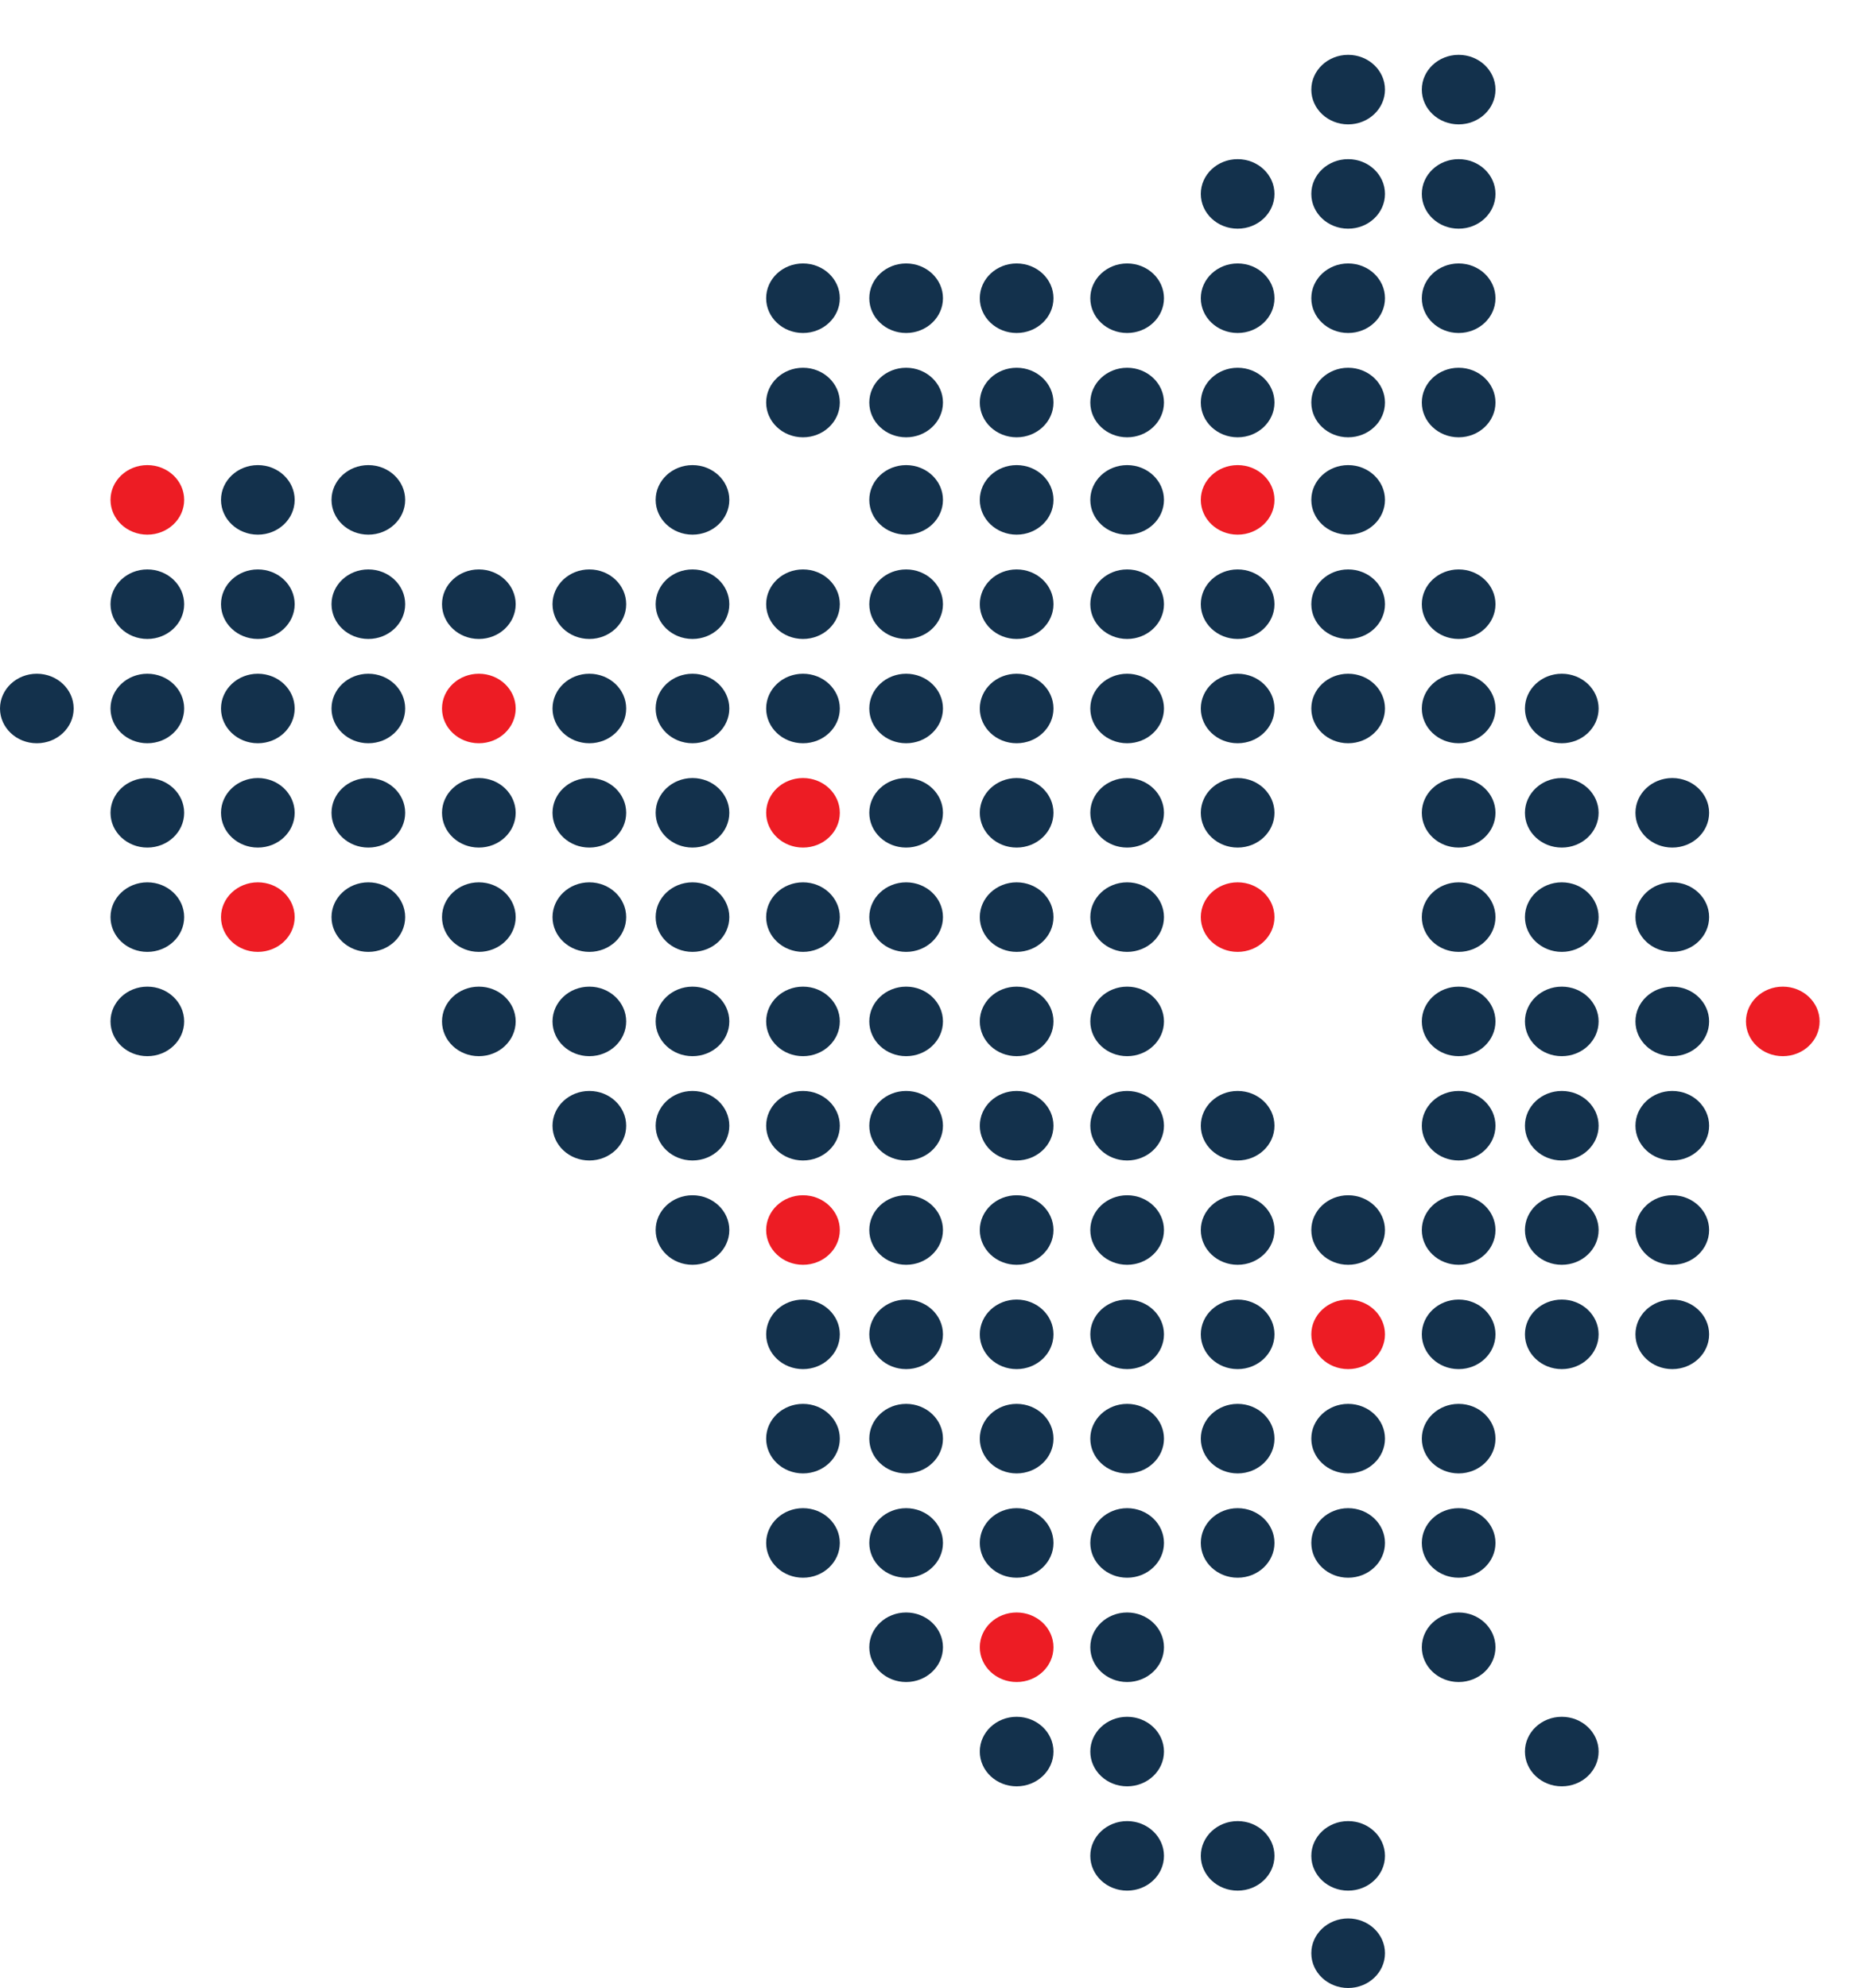 <?xml version="1.0" encoding="UTF-8"?> <svg xmlns="http://www.w3.org/2000/svg" width="424" height="453" viewBox="0 0 424 453" fill="none"><g clip-path="url(#clip0_1635_13276)"><path d="M33.587 121.83C38.224 121.83 41.983 118.283 41.983 113.907C41.983 109.532 38.224 105.985 33.587 105.985C28.949 105.985 25.19 109.532 25.19 113.907C25.19 118.283 28.949 121.83 33.587 121.83Z" fill="#ED1C24"></path><path d="M33.587 145.598C38.224 145.598 41.983 142.051 41.983 137.676C41.983 133.3 38.224 129.753 33.587 129.753C28.949 129.753 25.19 133.3 25.19 137.676C25.19 142.051 28.949 145.598 33.587 145.598Z" fill="#13314C"></path><path d="M33.587 169.367C38.224 169.367 41.983 165.82 41.983 161.444C41.983 157.068 38.224 153.521 33.587 153.521C28.949 153.521 25.19 157.068 25.19 161.444C25.19 165.82 28.949 169.367 33.587 169.367Z" fill="#13314C"></path><path d="M8.397 169.367C13.034 169.367 16.793 165.82 16.793 161.444C16.793 157.068 13.034 153.521 8.397 153.521C3.759 153.521 0 157.068 0 161.444C0 165.82 3.759 169.367 8.397 169.367Z" fill="#13314C"></path><path d="M33.587 193.135C38.224 193.135 41.983 189.588 41.983 185.212C41.983 180.836 38.224 177.289 33.587 177.289C28.949 177.289 25.19 180.836 25.19 185.212C25.19 189.588 28.949 193.135 33.587 193.135Z" fill="#13314C"></path><path d="M33.587 216.903C38.224 216.903 41.983 213.356 41.983 208.98C41.983 204.605 38.224 201.057 33.587 201.057C28.949 201.057 25.19 204.605 25.19 208.98C25.19 213.356 28.949 216.903 33.587 216.903Z" fill="#13314C"></path><path d="M33.587 240.671C38.224 240.671 41.983 237.124 41.983 232.748C41.983 228.373 38.224 224.826 33.587 224.826C28.949 224.826 25.19 228.373 25.19 232.748C25.19 237.124 28.949 240.671 33.587 240.671Z" fill="#13314C"></path><path d="M58.777 145.598C63.414 145.598 67.173 142.051 67.173 137.676C67.173 133.3 63.414 129.753 58.777 129.753C54.139 129.753 50.38 133.3 50.38 137.676C50.38 142.051 54.139 145.598 58.777 145.598Z" fill="#13314C"></path><path d="M58.777 169.367C63.414 169.367 67.173 165.82 67.173 161.444C67.173 157.068 63.414 153.521 58.777 153.521C54.139 153.521 50.38 157.068 50.38 161.444C50.38 165.82 54.139 169.367 58.777 169.367Z" fill="#13314C"></path><path d="M58.777 193.135C63.414 193.135 67.173 189.588 67.173 185.212C67.173 180.836 63.414 177.289 58.777 177.289C54.139 177.289 50.38 180.836 50.38 185.212C50.38 189.588 54.139 193.135 58.777 193.135Z" fill="#13314C"></path><path d="M58.777 216.903C63.414 216.903 67.173 213.356 67.173 208.98C67.173 204.605 63.414 201.057 58.777 201.057C54.139 201.057 50.38 204.605 50.38 208.98C50.38 213.356 54.139 216.903 58.777 216.903Z" fill="#ED1C24"></path><path d="M83.967 145.598C88.604 145.598 92.363 142.051 92.363 137.676C92.363 133.3 88.604 129.753 83.967 129.753C79.329 129.753 75.57 133.3 75.57 137.676C75.57 142.051 79.329 145.598 83.967 145.598Z" fill="#13314C"></path><path d="M83.967 169.367C88.604 169.367 92.363 165.82 92.363 161.444C92.363 157.068 88.604 153.521 83.967 153.521C79.329 153.521 75.57 157.068 75.57 161.444C75.57 165.82 79.329 169.367 83.967 169.367Z" fill="#13314C"></path><path d="M83.967 193.135C88.604 193.135 92.363 189.588 92.363 185.212C92.363 180.836 88.604 177.289 83.967 177.289C79.329 177.289 75.57 180.836 75.57 185.212C75.57 189.588 79.329 193.135 83.967 193.135Z" fill="#13314C"></path><path d="M83.967 216.903C88.604 216.903 92.363 213.356 92.363 208.98C92.363 204.605 88.604 201.057 83.967 201.057C79.329 201.057 75.57 204.605 75.57 208.98C75.57 213.356 79.329 216.903 83.967 216.903Z" fill="#13314C"></path><path d="M109.157 145.598C113.794 145.598 117.553 142.051 117.553 137.676C117.553 133.3 113.794 129.753 109.157 129.753C104.519 129.753 100.76 133.3 100.76 137.676C100.76 142.051 104.519 145.598 109.157 145.598Z" fill="#13314C"></path><path d="M109.157 169.367C113.794 169.367 117.553 165.82 117.553 161.444C117.553 157.068 113.794 153.521 109.157 153.521C104.519 153.521 100.76 157.068 100.76 161.444C100.76 165.82 104.519 169.367 109.157 169.367Z" fill="#ED1C24"></path><path d="M109.157 193.135C113.794 193.135 117.553 189.588 117.553 185.212C117.553 180.836 113.794 177.289 109.157 177.289C104.519 177.289 100.76 180.836 100.76 185.212C100.76 189.588 104.519 193.135 109.157 193.135Z" fill="#13314C"></path><path d="M109.157 216.903C113.794 216.903 117.553 213.356 117.553 208.98C117.553 204.605 113.794 201.057 109.157 201.057C104.519 201.057 100.76 204.605 100.76 208.98C100.76 213.356 104.519 216.903 109.157 216.903Z" fill="#13314C"></path><path d="M109.157 240.671C113.794 240.671 117.553 237.124 117.553 232.748C117.553 228.373 113.794 224.826 109.157 224.826C104.519 224.826 100.76 228.373 100.76 232.748C100.76 237.124 104.519 240.671 109.157 240.671Z" fill="#13314C"></path><path d="M134.347 145.598C138.984 145.598 142.743 142.051 142.743 137.676C142.743 133.3 138.984 129.753 134.347 129.753C129.709 129.753 125.95 133.3 125.95 137.676C125.95 142.051 129.709 145.598 134.347 145.598Z" fill="#13314C"></path><path d="M134.347 169.367C138.984 169.367 142.743 165.82 142.743 161.444C142.743 157.068 138.984 153.521 134.347 153.521C129.709 153.521 125.95 157.068 125.95 161.444C125.95 165.82 129.709 169.367 134.347 169.367Z" fill="#13314C"></path><path d="M134.347 193.135C138.984 193.135 142.743 189.588 142.743 185.212C142.743 180.836 138.984 177.289 134.347 177.289C129.709 177.289 125.95 180.836 125.95 185.212C125.95 189.588 129.709 193.135 134.347 193.135Z" fill="#13314C"></path><path d="M134.347 216.903C138.984 216.903 142.743 213.356 142.743 208.98C142.743 204.605 138.984 201.057 134.347 201.057C129.709 201.057 125.95 204.605 125.95 208.98C125.95 213.356 129.709 216.903 134.347 216.903Z" fill="#13314C"></path><path d="M134.347 240.671C138.984 240.671 142.743 237.124 142.743 232.748C142.743 228.373 138.984 224.826 134.347 224.826C129.709 224.826 125.95 228.373 125.95 232.748C125.95 237.124 129.709 240.671 134.347 240.671Z" fill="#13314C"></path><path d="M134.347 264.439C138.984 264.439 142.743 260.892 142.743 256.516C142.743 252.141 138.984 248.594 134.347 248.594C129.709 248.594 125.95 252.141 125.95 256.516C125.95 260.892 129.709 264.439 134.347 264.439Z" fill="#13314C"></path><path d="M157.858 145.598C162.495 145.598 166.254 142.051 166.254 137.676C166.254 133.3 162.495 129.753 157.858 129.753C153.22 129.753 149.461 133.3 149.461 137.676C149.461 142.051 153.22 145.598 157.858 145.598Z" fill="#13314C"></path><path d="M157.858 169.367C162.495 169.367 166.254 165.82 166.254 161.444C166.254 157.068 162.495 153.521 157.858 153.521C153.22 153.521 149.461 157.068 149.461 161.444C149.461 165.82 153.22 169.367 157.858 169.367Z" fill="#13314C"></path><path d="M157.858 193.135C162.495 193.135 166.254 189.588 166.254 185.212C166.254 180.836 162.495 177.289 157.858 177.289C153.22 177.289 149.461 180.836 149.461 185.212C149.461 189.588 153.22 193.135 157.858 193.135Z" fill="#13314C"></path><path d="M157.858 216.903C162.495 216.903 166.254 213.356 166.254 208.98C166.254 204.605 162.495 201.057 157.858 201.057C153.22 201.057 149.461 204.605 149.461 208.98C149.461 213.356 153.22 216.903 157.858 216.903Z" fill="#13314C"></path><path d="M157.858 240.671C162.495 240.671 166.254 237.124 166.254 232.748C166.254 228.373 162.495 224.826 157.858 224.826C153.22 224.826 149.461 228.373 149.461 232.748C149.461 237.124 153.22 240.671 157.858 240.671Z" fill="#13314C"></path><path d="M157.858 264.439C162.495 264.439 166.254 260.892 166.254 256.516C166.254 252.141 162.495 248.594 157.858 248.594C153.22 248.594 149.461 252.141 149.461 256.516C149.461 260.892 153.22 264.439 157.858 264.439Z" fill="#13314C"></path><path d="M157.858 288.207C162.495 288.207 166.254 284.66 166.254 280.285C166.254 275.909 162.495 272.362 157.858 272.362C153.22 272.362 149.461 275.909 149.461 280.285C149.461 284.66 153.22 288.207 157.858 288.207Z" fill="#13314C"></path><path d="M183.048 145.598C187.685 145.598 191.444 142.051 191.444 137.676C191.444 133.3 187.685 129.753 183.048 129.753C178.41 129.753 174.651 133.3 174.651 137.676C174.651 142.051 178.41 145.598 183.048 145.598Z" fill="#13314C"></path><path d="M183.048 169.367C187.685 169.367 191.444 165.82 191.444 161.444C191.444 157.068 187.685 153.521 183.048 153.521C178.41 153.521 174.651 157.068 174.651 161.444C174.651 165.82 178.41 169.367 183.048 169.367Z" fill="#13314C"></path><path d="M183.048 193.135C187.685 193.135 191.444 189.588 191.444 185.212C191.444 180.836 187.685 177.289 183.048 177.289C178.41 177.289 174.651 180.836 174.651 185.212C174.651 189.588 178.41 193.135 183.048 193.135Z" fill="#ED1C24"></path><path d="M183.048 216.903C187.685 216.903 191.444 213.356 191.444 208.98C191.444 204.605 187.685 201.057 183.048 201.057C178.41 201.057 174.651 204.605 174.651 208.98C174.651 213.356 178.41 216.903 183.048 216.903Z" fill="#13314C"></path><path d="M183.048 240.671C187.685 240.671 191.444 237.124 191.444 232.748C191.444 228.373 187.685 224.826 183.048 224.826C178.41 224.826 174.651 228.373 174.651 232.748C174.651 237.124 178.41 240.671 183.048 240.671Z" fill="#13314C"></path><path d="M183.048 264.439C187.685 264.439 191.444 260.892 191.444 256.516C191.444 252.141 187.685 248.594 183.048 248.594C178.41 248.594 174.651 252.141 174.651 256.516C174.651 260.892 178.41 264.439 183.048 264.439Z" fill="#13314C"></path><path d="M183.048 288.207C187.685 288.207 191.444 284.66 191.444 280.285C191.444 275.909 187.685 272.362 183.048 272.362C178.41 272.362 174.651 275.909 174.651 280.285C174.651 284.66 178.41 288.207 183.048 288.207Z" fill="#ED1C24"></path><path d="M183.048 311.976C187.685 311.976 191.444 308.428 191.444 304.053C191.444 299.677 187.685 296.13 183.048 296.13C178.41 296.13 174.651 299.677 174.651 304.053C174.651 308.428 178.41 311.976 183.048 311.976Z" fill="#13314C"></path><path d="M183.048 335.744C187.685 335.744 191.444 332.197 191.444 327.821C191.444 323.445 187.685 319.898 183.048 319.898C178.41 319.898 174.651 323.445 174.651 327.821C174.651 332.197 178.41 335.744 183.048 335.744Z" fill="#13314C"></path><path d="M183.048 359.512C187.685 359.512 191.444 355.965 191.444 351.589C191.444 347.214 187.685 343.666 183.048 343.666C178.41 343.666 174.651 347.214 174.651 351.589C174.651 355.965 178.41 359.512 183.048 359.512Z" fill="#13314C"></path><path d="M183.048 99.647C187.685 99.647 191.444 96.1 191.444 91.724C191.444 87.348 187.685 83.801 183.048 83.801C178.41 83.801 174.651 87.348 174.651 91.724C174.651 96.1 178.41 99.647 183.048 99.647Z" fill="#13314C"></path><path d="M183.048 75.879C187.685 75.879 191.444 72.331 191.444 67.956C191.444 63.58 187.685 60.033 183.048 60.033C178.41 60.033 174.651 63.58 174.651 67.956C174.651 72.331 178.41 75.879 183.048 75.879Z" fill="#13314C"></path><path d="M206.558 145.598C211.196 145.598 214.955 142.051 214.955 137.676C214.955 133.3 211.196 129.753 206.558 129.753C201.921 129.753 198.162 133.3 198.162 137.676C198.162 142.051 201.921 145.598 206.558 145.598Z" fill="#13314C"></path><path d="M206.558 169.367C211.196 169.367 214.955 165.82 214.955 161.444C214.955 157.068 211.196 153.521 206.558 153.521C201.921 153.521 198.162 157.068 198.162 161.444C198.162 165.82 201.921 169.367 206.558 169.367Z" fill="#13314C"></path><path d="M206.558 193.135C211.196 193.135 214.955 189.588 214.955 185.212C214.955 180.836 211.196 177.289 206.558 177.289C201.921 177.289 198.162 180.836 198.162 185.212C198.162 189.588 201.921 193.135 206.558 193.135Z" fill="#13314C"></path><path d="M206.558 216.903C211.196 216.903 214.955 213.356 214.955 208.98C214.955 204.605 211.196 201.057 206.558 201.057C201.921 201.057 198.162 204.605 198.162 208.98C198.162 213.356 201.921 216.903 206.558 216.903Z" fill="#13314C"></path><path d="M206.558 240.671C211.196 240.671 214.955 237.124 214.955 232.748C214.955 228.373 211.196 224.826 206.558 224.826C201.921 224.826 198.162 228.373 198.162 232.748C198.162 237.124 201.921 240.671 206.558 240.671Z" fill="#13314C"></path><path d="M206.558 264.439C211.196 264.439 214.955 260.892 214.955 256.516C214.955 252.141 211.196 248.594 206.558 248.594C201.921 248.594 198.162 252.141 198.162 256.516C198.162 260.892 201.921 264.439 206.558 264.439Z" fill="#13314C"></path><path d="M206.558 288.207C211.196 288.207 214.955 284.66 214.955 280.285C214.955 275.909 211.196 272.362 206.558 272.362C201.921 272.362 198.162 275.909 198.162 280.285C198.162 284.66 201.921 288.207 206.558 288.207Z" fill="#13314C"></path><path d="M206.558 311.976C211.196 311.976 214.955 308.428 214.955 304.053C214.955 299.677 211.196 296.13 206.558 296.13C201.921 296.13 198.162 299.677 198.162 304.053C198.162 308.428 201.921 311.976 206.558 311.976Z" fill="#13314C"></path><path d="M206.558 335.744C211.196 335.744 214.955 332.197 214.955 327.821C214.955 323.445 211.196 319.898 206.558 319.898C201.921 319.898 198.162 323.445 198.162 327.821C198.162 332.197 201.921 335.744 206.558 335.744Z" fill="#13314C"></path><path d="M206.558 359.512C211.196 359.512 214.955 355.965 214.955 351.589C214.955 347.214 211.196 343.666 206.558 343.666C201.921 343.666 198.162 347.214 198.162 351.589C198.162 355.965 201.921 359.512 206.558 359.512Z" fill="#13314C"></path><path d="M206.558 383.28C211.196 383.28 214.955 379.733 214.955 375.357C214.955 370.982 211.196 367.435 206.558 367.435C201.921 367.435 198.162 370.982 198.162 375.357C198.162 379.733 201.921 383.28 206.558 383.28Z" fill="#13314C"></path><path d="M231.748 145.598C236.386 145.598 240.145 142.051 240.145 137.676C240.145 133.3 236.386 129.753 231.748 129.753C227.111 129.753 223.352 133.3 223.352 137.676C223.352 142.051 227.111 145.598 231.748 145.598Z" fill="#13314C"></path><path d="M231.748 169.367C236.386 169.367 240.145 165.82 240.145 161.444C240.145 157.068 236.386 153.521 231.748 153.521C227.111 153.521 223.352 157.068 223.352 161.444C223.352 165.82 227.111 169.367 231.748 169.367Z" fill="#13314C"></path><path d="M231.748 193.135C236.386 193.135 240.145 189.588 240.145 185.212C240.145 180.836 236.386 177.289 231.748 177.289C227.111 177.289 223.352 180.836 223.352 185.212C223.352 189.588 227.111 193.135 231.748 193.135Z" fill="#13314C"></path><path d="M231.748 216.903C236.386 216.903 240.145 213.356 240.145 208.98C240.145 204.605 236.386 201.057 231.748 201.057C227.111 201.057 223.352 204.605 223.352 208.98C223.352 213.356 227.111 216.903 231.748 216.903Z" fill="#13314C"></path><path d="M231.748 240.671C236.386 240.671 240.145 237.124 240.145 232.748C240.145 228.373 236.386 224.826 231.748 224.826C227.111 224.826 223.352 228.373 223.352 232.748C223.352 237.124 227.111 240.671 231.748 240.671Z" fill="#13314C"></path><path d="M231.748 264.439C236.386 264.439 240.145 260.892 240.145 256.516C240.145 252.141 236.386 248.594 231.748 248.594C227.111 248.594 223.352 252.141 223.352 256.516C223.352 260.892 227.111 264.439 231.748 264.439Z" fill="#13314C"></path><path d="M231.748 288.207C236.386 288.207 240.145 284.66 240.145 280.285C240.145 275.909 236.386 272.362 231.748 272.362C227.111 272.362 223.352 275.909 223.352 280.285C223.352 284.66 227.111 288.207 231.748 288.207Z" fill="#13314C"></path><path d="M231.748 311.976C236.386 311.976 240.145 308.428 240.145 304.053C240.145 299.677 236.386 296.13 231.748 296.13C227.111 296.13 223.352 299.677 223.352 304.053C223.352 308.428 227.111 311.976 231.748 311.976Z" fill="#13314C"></path><path d="M231.748 335.744C236.386 335.744 240.145 332.197 240.145 327.821C240.145 323.445 236.386 319.898 231.748 319.898C227.111 319.898 223.352 323.445 223.352 327.821C223.352 332.197 227.111 335.744 231.748 335.744Z" fill="#13314C"></path><path d="M231.748 359.512C236.386 359.512 240.145 355.965 240.145 351.589C240.145 347.214 236.386 343.666 231.748 343.666C227.111 343.666 223.352 347.214 223.352 351.589C223.352 355.965 227.111 359.512 231.748 359.512Z" fill="#13314C"></path><path d="M231.748 383.28C236.386 383.28 240.145 379.733 240.145 375.357C240.145 370.982 236.386 367.435 231.748 367.435C227.111 367.435 223.352 370.982 223.352 375.357C223.352 379.733 227.111 383.28 231.748 383.28Z" fill="#ED1C24"></path><path d="M231.748 407.048C236.386 407.048 240.145 403.501 240.145 399.126C240.145 394.75 236.386 391.203 231.748 391.203C227.111 391.203 223.352 394.75 223.352 399.126C223.352 403.501 227.111 407.048 231.748 407.048Z" fill="#13314C"></path><path d="M256.938 145.598C261.576 145.598 265.335 142.051 265.335 137.676C265.335 133.3 261.576 129.753 256.938 129.753C252.301 129.753 248.542 133.3 248.542 137.676C248.542 142.051 252.301 145.598 256.938 145.598Z" fill="#13314C"></path><path d="M256.938 169.367C261.576 169.367 265.335 165.82 265.335 161.444C265.335 157.068 261.576 153.521 256.938 153.521C252.301 153.521 248.542 157.068 248.542 161.444C248.542 165.82 252.301 169.367 256.938 169.367Z" fill="#13314C"></path><path d="M256.938 193.135C261.576 193.135 265.335 189.588 265.335 185.212C265.335 180.836 261.576 177.289 256.938 177.289C252.301 177.289 248.542 180.836 248.542 185.212C248.542 189.588 252.301 193.135 256.938 193.135Z" fill="#13314C"></path><path d="M256.938 216.903C261.576 216.903 265.335 213.356 265.335 208.98C265.335 204.605 261.576 201.057 256.938 201.057C252.301 201.057 248.542 204.605 248.542 208.98C248.542 213.356 252.301 216.903 256.938 216.903Z" fill="#13314C"></path><path d="M256.938 240.671C261.576 240.671 265.335 237.124 265.335 232.748C265.335 228.373 261.576 224.826 256.938 224.826C252.301 224.826 248.542 228.373 248.542 232.748C248.542 237.124 252.301 240.671 256.938 240.671Z" fill="#13314C"></path><path d="M256.938 264.439C261.576 264.439 265.335 260.892 265.335 256.516C265.335 252.141 261.576 248.594 256.938 248.594C252.301 248.594 248.542 252.141 248.542 256.516C248.542 260.892 252.301 264.439 256.938 264.439Z" fill="#13314C"></path><path d="M256.938 288.207C261.576 288.207 265.335 284.66 265.335 280.285C265.335 275.909 261.576 272.362 256.938 272.362C252.301 272.362 248.542 275.909 248.542 280.285C248.542 284.66 252.301 288.207 256.938 288.207Z" fill="#13314C"></path><path d="M256.938 311.976C261.576 311.976 265.335 308.428 265.335 304.053C265.335 299.677 261.576 296.13 256.938 296.13C252.301 296.13 248.542 299.677 248.542 304.053C248.542 308.428 252.301 311.976 256.938 311.976Z" fill="#13314C"></path><path d="M256.938 335.744C261.576 335.744 265.335 332.197 265.335 327.821C265.335 323.445 261.576 319.898 256.938 319.898C252.301 319.898 248.542 323.445 248.542 327.821C248.542 332.197 252.301 335.744 256.938 335.744Z" fill="#13314C"></path><path d="M256.938 359.512C261.576 359.512 265.335 355.965 265.335 351.589C265.335 347.214 261.576 343.666 256.938 343.666C252.301 343.666 248.542 347.214 248.542 351.589C248.542 355.965 252.301 359.512 256.938 359.512Z" fill="#13314C"></path><path d="M256.938 383.28C261.576 383.28 265.335 379.733 265.335 375.357C265.335 370.982 261.576 367.435 256.938 367.435C252.301 367.435 248.542 370.982 248.542 375.357C248.542 379.733 252.301 383.28 256.938 383.28Z" fill="#13314C"></path><path d="M256.938 407.048C261.576 407.048 265.335 403.501 265.335 399.126C265.335 394.75 261.576 391.203 256.938 391.203C252.301 391.203 248.542 394.75 248.542 399.126C248.542 403.501 252.301 407.048 256.938 407.048Z" fill="#13314C"></path><path d="M256.938 430.816C261.576 430.816 265.335 427.269 265.335 422.894C265.335 418.518 261.576 414.971 256.938 414.971C252.301 414.971 248.542 418.518 248.542 422.894C248.542 427.269 252.301 430.816 256.938 430.816Z" fill="#13314C"></path><path d="M282.128 430.816C286.766 430.816 290.525 427.269 290.525 422.894C290.525 418.518 286.766 414.971 282.128 414.971C277.491 414.971 273.732 418.518 273.732 422.894C273.732 427.269 277.491 430.816 282.128 430.816Z" fill="#13314C"></path><path d="M307.318 430.816C311.956 430.816 315.715 427.269 315.715 422.894C315.715 418.518 311.956 414.971 307.318 414.971C302.681 414.971 298.922 418.518 298.922 422.894C298.922 427.269 302.681 430.816 307.318 430.816Z" fill="#13314C"></path><path d="M307.318 453C311.956 453 315.715 449.453 315.715 445.077C315.715 440.702 311.956 437.155 307.318 437.155C302.681 437.155 298.922 440.702 298.922 445.077C298.922 449.453 302.681 453 307.318 453Z" fill="#13314C"></path><path d="M282.128 145.598C286.766 145.598 290.525 142.051 290.525 137.676C290.525 133.3 286.766 129.753 282.128 129.753C277.491 129.753 273.732 133.3 273.732 137.676C273.732 142.051 277.491 145.598 282.128 145.598Z" fill="#13314C"></path><path d="M282.128 169.367C286.766 169.367 290.525 165.82 290.525 161.444C290.525 157.068 286.766 153.521 282.128 153.521C277.491 153.521 273.732 157.068 273.732 161.444C273.732 165.82 277.491 169.367 282.128 169.367Z" fill="#13314C"></path><path d="M282.128 193.135C286.766 193.135 290.525 189.588 290.525 185.212C290.525 180.836 286.766 177.289 282.128 177.289C277.491 177.289 273.732 180.836 273.732 185.212C273.732 189.588 277.491 193.135 282.128 193.135Z" fill="#13314C"></path><path d="M282.128 216.903C286.766 216.903 290.525 213.356 290.525 208.98C290.525 204.605 286.766 201.057 282.128 201.057C277.491 201.057 273.732 204.605 273.732 208.98C273.732 213.356 277.491 216.903 282.128 216.903Z" fill="#ED1C24"></path><path d="M282.128 264.439C286.766 264.439 290.525 260.892 290.525 256.516C290.525 252.141 286.766 248.594 282.128 248.594C277.491 248.594 273.732 252.141 273.732 256.516C273.732 260.892 277.491 264.439 282.128 264.439Z" fill="#13314C"></path><path d="M282.128 288.207C286.766 288.207 290.525 284.66 290.525 280.285C290.525 275.909 286.766 272.362 282.128 272.362C277.491 272.362 273.732 275.909 273.732 280.285C273.732 284.66 277.491 288.207 282.128 288.207Z" fill="#13314C"></path><path d="M282.128 311.976C286.766 311.976 290.525 308.428 290.525 304.053C290.525 299.677 286.766 296.13 282.128 296.13C277.491 296.13 273.732 299.677 273.732 304.053C273.732 308.428 277.491 311.976 282.128 311.976Z" fill="#13314C"></path><path d="M282.128 335.744C286.766 335.744 290.525 332.197 290.525 327.821C290.525 323.445 286.766 319.898 282.128 319.898C277.491 319.898 273.732 323.445 273.732 327.821C273.732 332.197 277.491 335.744 282.128 335.744Z" fill="#13314C"></path><path d="M282.128 359.512C286.766 359.512 290.525 355.965 290.525 351.589C290.525 347.214 286.766 343.666 282.128 343.666C277.491 343.666 273.732 347.214 273.732 351.589C273.732 355.965 277.491 359.512 282.128 359.512Z" fill="#13314C"></path><path d="M307.318 145.598C311.956 145.598 315.715 142.051 315.715 137.676C315.715 133.3 311.956 129.753 307.318 129.753C302.681 129.753 298.922 133.3 298.922 137.676C298.922 142.051 302.681 145.598 307.318 145.598Z" fill="#13314C"></path><path d="M307.318 169.367C311.956 169.367 315.715 165.82 315.715 161.444C315.715 157.068 311.956 153.521 307.318 153.521C302.681 153.521 298.922 157.068 298.922 161.444C298.922 165.82 302.681 169.367 307.318 169.367Z" fill="#13314C"></path><path d="M307.318 288.207C311.956 288.207 315.715 284.66 315.715 280.285C315.715 275.909 311.956 272.362 307.318 272.362C302.681 272.362 298.922 275.909 298.922 280.285C298.922 284.66 302.681 288.207 307.318 288.207Z" fill="#13314C"></path><path d="M307.318 311.976C311.956 311.976 315.715 308.428 315.715 304.053C315.715 299.677 311.956 296.13 307.318 296.13C302.681 296.13 298.922 299.677 298.922 304.053C298.922 308.428 302.681 311.976 307.318 311.976Z" fill="#ED1C24"></path><path d="M307.318 335.744C311.956 335.744 315.715 332.197 315.715 327.821C315.715 323.445 311.956 319.898 307.318 319.898C302.681 319.898 298.922 323.445 298.922 327.821C298.922 332.197 302.681 335.744 307.318 335.744Z" fill="#13314C"></path><path d="M307.318 359.512C311.956 359.512 315.715 355.965 315.715 351.589C315.715 347.214 311.956 343.666 307.318 343.666C302.681 343.666 298.922 347.214 298.922 351.589C298.922 355.965 302.681 359.512 307.318 359.512Z" fill="#13314C"></path><path d="M332.508 145.598C337.146 145.598 340.905 142.051 340.905 137.676C340.905 133.3 337.146 129.753 332.508 129.753C327.871 129.753 324.112 133.3 324.112 137.676C324.112 142.051 327.871 145.598 332.508 145.598Z" fill="#13314C"></path><path d="M332.508 169.367C337.146 169.367 340.905 165.82 340.905 161.444C340.905 157.068 337.146 153.521 332.508 153.521C327.871 153.521 324.112 157.068 324.112 161.444C324.112 165.82 327.871 169.367 332.508 169.367Z" fill="#13314C"></path><path d="M356.019 169.367C360.656 169.367 364.416 165.82 364.416 161.444C364.416 157.068 360.656 153.521 356.019 153.521C351.382 153.521 347.622 157.068 347.622 161.444C347.622 165.82 351.382 169.367 356.019 169.367Z" fill="#13314C"></path><path d="M356.019 193.135C360.656 193.135 364.416 189.588 364.416 185.212C364.416 180.836 360.656 177.289 356.019 177.289C351.382 177.289 347.622 180.836 347.622 185.212C347.622 189.588 351.382 193.135 356.019 193.135Z" fill="#13314C"></path><path d="M381.209 193.135C385.846 193.135 389.606 189.588 389.606 185.212C389.606 180.836 385.846 177.289 381.209 177.289C376.572 177.289 372.812 180.836 372.812 185.212C372.812 189.588 376.572 193.135 381.209 193.135Z" fill="#13314C"></path><path d="M381.209 216.903C385.846 216.903 389.606 213.356 389.606 208.98C389.606 204.605 385.846 201.057 381.209 201.057C376.572 201.057 372.812 204.605 372.812 208.98C372.812 213.356 376.572 216.903 381.209 216.903Z" fill="#13314C"></path><path d="M381.209 240.671C385.846 240.671 389.606 237.124 389.606 232.748C389.606 228.373 385.846 224.826 381.209 224.826C376.572 224.826 372.812 228.373 372.812 232.748C372.812 237.124 376.572 240.671 381.209 240.671Z" fill="#13314C"></path><path d="M406.399 240.671C411.037 240.671 414.796 237.124 414.796 232.748C414.796 228.373 411.037 224.826 406.399 224.826C401.762 224.826 398.003 228.373 398.003 232.748C398.003 237.124 401.762 240.671 406.399 240.671Z" fill="#ED1C24"></path><path d="M381.209 264.439C385.846 264.439 389.606 260.892 389.606 256.516C389.606 252.141 385.846 248.594 381.209 248.594C376.572 248.594 372.812 252.141 372.812 256.516C372.812 260.892 376.572 264.439 381.209 264.439Z" fill="#13314C"></path><path d="M381.209 288.207C385.846 288.207 389.606 284.66 389.606 280.285C389.606 275.909 385.846 272.362 381.209 272.362C376.572 272.362 372.812 275.909 372.812 280.285C372.812 284.66 376.572 288.207 381.209 288.207Z" fill="#13314C"></path><path d="M381.209 311.976C385.846 311.976 389.606 308.428 389.606 304.053C389.606 299.677 385.846 296.13 381.209 296.13C376.572 296.13 372.812 299.677 372.812 304.053C372.812 308.428 376.572 311.976 381.209 311.976Z" fill="#13314C"></path><path d="M356.019 216.903C360.656 216.903 364.416 213.356 364.416 208.98C364.416 204.605 360.656 201.057 356.019 201.057C351.382 201.057 347.622 204.605 347.622 208.98C347.622 213.356 351.382 216.903 356.019 216.903Z" fill="#13314C"></path><path d="M356.019 240.671C360.656 240.671 364.416 237.124 364.416 232.748C364.416 228.373 360.656 224.826 356.019 224.826C351.382 224.826 347.622 228.373 347.622 232.748C347.622 237.124 351.382 240.671 356.019 240.671Z" fill="#13314C"></path><path d="M356.019 264.439C360.656 264.439 364.416 260.892 364.416 256.516C364.416 252.141 360.656 248.594 356.019 248.594C351.382 248.594 347.622 252.141 347.622 256.516C347.622 260.892 351.382 264.439 356.019 264.439Z" fill="#13314C"></path><path d="M356.019 288.207C360.656 288.207 364.416 284.66 364.416 280.285C364.416 275.909 360.656 272.362 356.019 272.362C351.382 272.362 347.622 275.909 347.622 280.285C347.622 284.66 351.382 288.207 356.019 288.207Z" fill="#13314C"></path><path d="M356.019 311.976C360.656 311.976 364.416 308.428 364.416 304.053C364.416 299.677 360.656 296.13 356.019 296.13C351.382 296.13 347.622 299.677 347.622 304.053C347.622 308.428 351.382 311.976 356.019 311.976Z" fill="#13314C"></path><path d="M356.019 407.048C360.656 407.048 364.416 403.501 364.416 399.126C364.416 394.75 360.656 391.203 356.019 391.203C351.382 391.203 347.622 394.75 347.622 399.126C347.622 403.501 351.382 407.048 356.019 407.048Z" fill="#13314C"></path><path d="M332.508 193.135C337.146 193.135 340.905 189.588 340.905 185.212C340.905 180.836 337.146 177.289 332.508 177.289C327.871 177.289 324.112 180.836 324.112 185.212C324.112 189.588 327.871 193.135 332.508 193.135Z" fill="#13314C"></path><path d="M332.508 216.903C337.146 216.903 340.905 213.356 340.905 208.98C340.905 204.605 337.146 201.057 332.508 201.057C327.871 201.057 324.112 204.605 324.112 208.98C324.112 213.356 327.871 216.903 332.508 216.903Z" fill="#13314C"></path><path d="M332.508 240.671C337.146 240.671 340.905 237.124 340.905 232.748C340.905 228.373 337.146 224.826 332.508 224.826C327.871 224.826 324.112 228.373 324.112 232.748C324.112 237.124 327.871 240.671 332.508 240.671Z" fill="#13314C"></path><path d="M332.508 264.439C337.146 264.439 340.905 260.892 340.905 256.516C340.905 252.141 337.146 248.594 332.508 248.594C327.871 248.594 324.112 252.141 324.112 256.516C324.112 260.892 327.871 264.439 332.508 264.439Z" fill="#13314C"></path><path d="M332.508 288.207C337.146 288.207 340.905 284.66 340.905 280.285C340.905 275.909 337.146 272.362 332.508 272.362C327.871 272.362 324.112 275.909 324.112 280.285C324.112 284.66 327.871 288.207 332.508 288.207Z" fill="#13314C"></path><path d="M332.508 311.976C337.146 311.976 340.905 308.428 340.905 304.053C340.905 299.677 337.146 296.13 332.508 296.13C327.871 296.13 324.112 299.677 324.112 304.053C324.112 308.428 327.871 311.976 332.508 311.976Z" fill="#13314C"></path><path d="M332.508 335.744C337.146 335.744 340.905 332.197 340.905 327.821C340.905 323.445 337.146 319.898 332.508 319.898C327.871 319.898 324.112 323.445 324.112 327.821C324.112 332.197 327.871 335.744 332.508 335.744Z" fill="#13314C"></path><path d="M332.508 359.512C337.146 359.512 340.905 355.965 340.905 351.589C340.905 347.214 337.146 343.666 332.508 343.666C327.871 343.666 324.112 347.214 324.112 351.589C324.112 355.965 327.871 359.512 332.508 359.512Z" fill="#13314C"></path><path d="M332.508 383.28C337.146 383.28 340.905 379.733 340.905 375.357C340.905 370.982 337.146 367.435 332.508 367.435C327.871 367.435 324.112 370.982 324.112 375.357C324.112 379.733 327.871 383.28 332.508 383.28Z" fill="#13314C"></path><path d="M58.777 121.83C63.414 121.83 67.173 118.283 67.173 113.907C67.173 109.532 63.414 105.985 58.777 105.985C54.139 105.985 50.38 109.532 50.38 113.907C50.38 118.283 54.139 121.83 58.777 121.83Z" fill="#13314C"></path><path d="M83.967 121.83C88.604 121.83 92.363 118.283 92.363 113.907C92.363 109.532 88.604 105.985 83.967 105.985C79.329 105.985 75.57 109.532 75.57 113.907C75.57 118.283 79.329 121.83 83.967 121.83Z" fill="#13314C"></path><path d="M157.858 121.83C162.495 121.83 166.254 118.283 166.254 113.907C166.254 109.532 162.495 105.985 157.858 105.985C153.22 105.985 149.461 109.532 149.461 113.907C149.461 118.283 153.22 121.83 157.858 121.83Z" fill="#13314C"></path><path d="M206.558 121.83C211.196 121.83 214.955 118.283 214.955 113.907C214.955 109.532 211.196 105.985 206.558 105.985C201.921 105.985 198.162 109.532 198.162 113.907C198.162 118.283 201.921 121.83 206.558 121.83Z" fill="#13314C"></path><path d="M231.748 121.83C236.386 121.83 240.145 118.283 240.145 113.907C240.145 109.532 236.386 105.985 231.748 105.985C227.111 105.985 223.352 109.532 223.352 113.907C223.352 118.283 227.111 121.83 231.748 121.83Z" fill="#13314C"></path><path d="M256.938 121.83C261.576 121.83 265.335 118.283 265.335 113.907C265.335 109.532 261.576 105.985 256.938 105.985C252.301 105.985 248.542 109.532 248.542 113.907C248.542 118.283 252.301 121.83 256.938 121.83Z" fill="#13314C"></path><path d="M282.128 121.83C286.766 121.83 290.525 118.283 290.525 113.907C290.525 109.532 286.766 105.985 282.128 105.985C277.491 105.985 273.732 109.532 273.732 113.907C273.732 118.283 277.491 121.83 282.128 121.83Z" fill="#ED1C24"></path><path d="M307.318 121.83C311.956 121.83 315.715 118.283 315.715 113.907C315.715 109.532 311.956 105.985 307.318 105.985C302.681 105.985 298.922 109.532 298.922 113.907C298.922 118.283 302.681 121.83 307.318 121.83Z" fill="#13314C"></path><path d="M307.318 99.647C311.956 99.647 315.715 96.1 315.715 91.724C315.715 87.348 311.956 83.801 307.318 83.801C302.681 83.801 298.922 87.348 298.922 91.724C298.922 96.1 302.681 99.647 307.318 99.647Z" fill="#13314C"></path><path d="M307.318 75.879C311.956 75.879 315.715 72.331 315.715 67.956C315.715 63.58 311.956 60.033 307.318 60.033C302.681 60.033 298.922 63.58 298.922 67.956C298.922 72.331 302.681 75.879 307.318 75.879Z" fill="#13314C"></path><path d="M282.128 99.647C286.766 99.647 290.525 96.1 290.525 91.724C290.525 87.348 286.766 83.801 282.128 83.801C277.491 83.801 273.732 87.348 273.732 91.724C273.732 96.1 277.491 99.647 282.128 99.647Z" fill="#13314C"></path><path d="M282.128 75.879C286.766 75.879 290.525 72.331 290.525 67.956C290.525 63.58 286.766 60.033 282.128 60.033C277.491 60.033 273.732 63.58 273.732 67.956C273.732 72.331 277.491 75.879 282.128 75.879Z" fill="#13314C"></path><path d="M256.938 99.647C261.576 99.647 265.335 96.1 265.335 91.724C265.335 87.348 261.576 83.801 256.938 83.801C252.301 83.801 248.542 87.348 248.542 91.724C248.542 96.1 252.301 99.647 256.938 99.647Z" fill="#13314C"></path><path d="M256.938 75.879C261.576 75.879 265.335 72.331 265.335 67.956C265.335 63.58 261.576 60.033 256.938 60.033C252.301 60.033 248.542 63.58 248.542 67.956C248.542 72.331 252.301 75.879 256.938 75.879Z" fill="#13314C"></path><path d="M231.748 99.647C236.386 99.647 240.145 96.1 240.145 91.724C240.145 87.348 236.386 83.801 231.748 83.801C227.111 83.801 223.352 87.348 223.352 91.724C223.352 96.1 227.111 99.647 231.748 99.647Z" fill="#13314C"></path><path d="M231.748 75.879C236.386 75.879 240.145 72.331 240.145 67.956C240.145 63.58 236.386 60.033 231.748 60.033C227.111 60.033 223.352 63.58 223.352 67.956C223.352 72.331 227.111 75.879 231.748 75.879Z" fill="#13314C"></path><path d="M206.558 99.647C211.196 99.647 214.955 96.1 214.955 91.724C214.955 87.348 211.196 83.801 206.558 83.801C201.921 83.801 198.162 87.348 198.162 91.724C198.162 96.1 201.921 99.647 206.558 99.647Z" fill="#13314C"></path><path d="M206.558 75.879C211.196 75.879 214.955 72.331 214.955 67.956C214.955 63.58 211.196 60.033 206.558 60.033C201.921 60.033 198.162 63.58 198.162 67.956C198.162 72.331 201.921 75.879 206.558 75.879Z" fill="#13314C"></path><path d="M307.318 52.11C311.956 52.11 315.715 48.563 315.715 44.188C315.715 39.812 311.956 36.265 307.318 36.265C302.681 36.265 298.922 39.812 298.922 44.188C298.922 48.563 302.681 52.11 307.318 52.11Z" fill="#13314C"></path><path d="M282.128 52.11C286.766 52.11 290.525 48.563 290.525 44.188C290.525 39.812 286.766 36.265 282.128 36.265C277.491 36.265 273.732 39.812 273.732 44.188C273.732 48.563 277.491 52.11 282.128 52.11Z" fill="#13314C"></path><path d="M307.318 28.342C311.956 28.342 315.715 24.795 315.715 20.419C315.715 16.044 311.956 12.497 307.318 12.497C302.681 12.497 298.922 16.044 298.922 20.419C298.922 24.795 302.681 28.342 307.318 28.342Z" fill="#13314C"></path><path d="M332.508 99.647C337.146 99.647 340.905 96.1 340.905 91.724C340.905 87.348 337.146 83.801 332.508 83.801C327.871 83.801 324.112 87.348 324.112 91.724C324.112 96.1 327.871 99.647 332.508 99.647Z" fill="#13314C"></path><path d="M332.508 75.879C337.146 75.879 340.905 72.331 340.905 67.956C340.905 63.58 337.146 60.033 332.508 60.033C327.871 60.033 324.112 63.58 324.112 67.956C324.112 72.331 327.871 75.879 332.508 75.879Z" fill="#13314C"></path><path d="M332.508 52.11C337.146 52.11 340.905 48.563 340.905 44.188C340.905 39.812 337.146 36.265 332.508 36.265C327.871 36.265 324.112 39.812 324.112 44.188C324.112 48.563 327.871 52.11 332.508 52.11Z" fill="#13314C"></path><path d="M332.508 28.342C337.146 28.342 340.905 24.795 340.905 20.419C340.905 16.044 337.146 12.497 332.508 12.497C327.871 12.497 324.112 16.044 324.112 20.419C324.112 24.795 327.871 28.342 332.508 28.342Z" fill="#13314C"></path></g><defs><clipPath id="clip0_1635_13276"><rect width="424" height="453" fill="white"></rect></clipPath></defs></svg> 